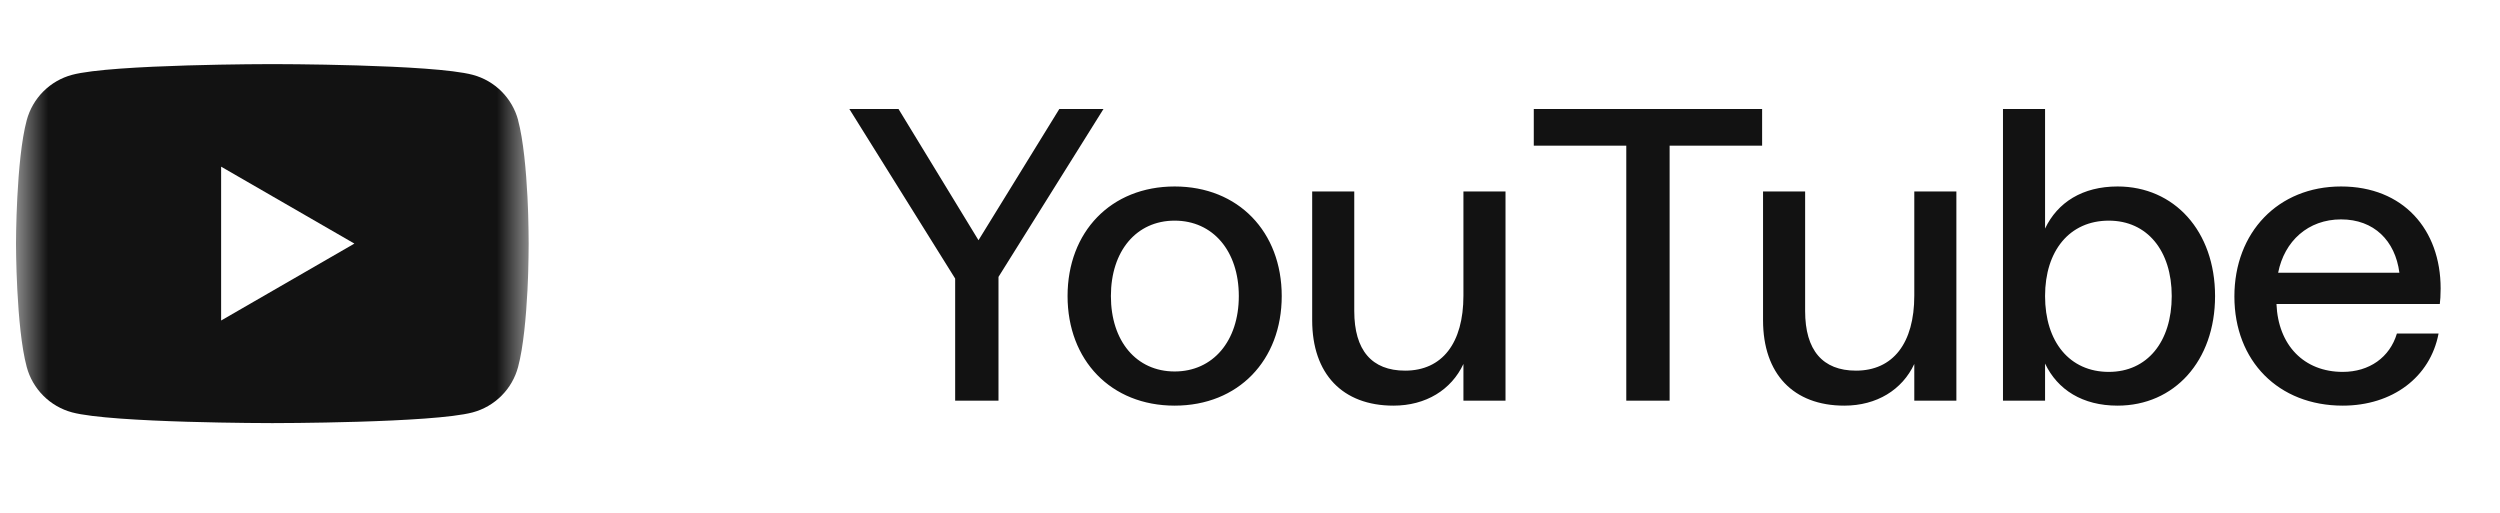 <?xml version="1.0" encoding="UTF-8"?> <svg xmlns="http://www.w3.org/2000/svg" width="78" height="16" viewBox="0 0 78 16" fill="none"><g clip-path="url(#clip0_137_1035)"><mask id="mask0_137_1035" style="mask-type:luminance" maskUnits="userSpaceOnUse" x="0" y="0" width="17" height="16"><path d="M0.499 0H16.499V16H0.499V0Z" fill="white"></path></mask><g mask="url(#mask0_137_1035)"><path fill-rule="evenodd" clip-rule="evenodd" d="M14.751 2.335C15.441 2.519 15.981 3.06 16.166 3.749H16.164C16.499 4.996 16.499 7.6 16.499 7.6C16.499 7.6 16.499 10.204 16.164 11.451C16.073 11.79 15.895 12.099 15.646 12.348C15.398 12.596 15.089 12.775 14.75 12.866C13.503 13.201 8.499 13.201 8.499 13.201C8.499 13.201 3.495 13.201 2.249 12.866C1.91 12.775 1.601 12.596 1.353 12.348C1.104 12.099 0.925 11.79 0.834 11.451C0.499 10.204 0.499 7.601 0.499 7.601C0.499 7.601 0.499 4.996 0.834 3.749C0.926 3.41 1.104 3.101 1.352 2.853C1.6 2.605 1.909 2.426 2.248 2.335C3.495 2 8.499 2 8.499 2C8.499 2 13.503 2 14.751 2.335ZM11.057 7.6L6.899 5.2V10L11.057 7.6Z" fill="#121212"></path></g></g><path d="M34.429 3.4L31.153 8.639V12.5H29.801V8.691L26.499 3.4H28.033L30.529 7.495L33.051 3.4H34.429ZM36.649 12.656C34.66 12.656 33.308 11.239 33.308 9.237C33.308 7.235 34.66 5.818 36.649 5.818C38.638 5.818 39.99 7.235 39.99 9.237C39.99 11.239 38.638 12.656 36.649 12.656ZM36.649 11.59C37.845 11.59 38.651 10.641 38.651 9.237C38.651 7.833 37.845 6.884 36.649 6.884C35.453 6.884 34.66 7.833 34.66 9.237C34.66 10.641 35.453 11.59 36.649 11.59ZM45.659 5.974H46.972V12.5H45.659V11.356C45.282 12.162 44.489 12.656 43.475 12.656C41.889 12.656 40.94 11.668 40.94 9.991V5.974H42.253V9.705C42.253 10.927 42.799 11.564 43.839 11.564C44.996 11.564 45.659 10.706 45.659 9.224V5.974ZM54.978 3.4V4.544H52.092V12.5H50.74V4.544H47.854V3.4H54.978ZM59.726 5.974H61.039V12.5H59.726V11.356C59.349 12.162 58.556 12.656 57.542 12.656C55.956 12.656 55.007 11.668 55.007 9.991V5.974H56.32V9.705C56.32 10.927 56.866 11.564 57.906 11.564C59.063 11.564 59.726 10.706 59.726 9.224V5.974ZM66.068 5.818C67.836 5.818 69.11 7.209 69.11 9.237C69.11 11.265 67.836 12.656 66.068 12.656C64.976 12.656 64.196 12.162 63.806 11.343V12.5H62.493V3.4H63.806V7.131C64.196 6.312 64.976 5.818 66.068 5.818ZM65.795 11.603C66.991 11.603 67.758 10.667 67.758 9.237C67.758 7.82 66.991 6.884 65.795 6.884C64.573 6.884 63.806 7.82 63.806 9.237C63.806 10.667 64.573 11.603 65.795 11.603ZM71.026 9.484C71.078 10.771 71.884 11.603 73.093 11.603C73.925 11.603 74.562 11.148 74.783 10.407H76.083C75.823 11.772 74.64 12.656 73.093 12.656C71.091 12.656 69.713 11.265 69.713 9.25C69.713 7.248 71.078 5.818 73.041 5.818C74.978 5.818 76.148 7.157 76.148 9.003C76.148 9.211 76.135 9.393 76.122 9.484H71.026ZM73.041 6.845C72.014 6.845 71.273 7.521 71.078 8.509H74.861C74.731 7.508 74.068 6.845 73.041 6.845Z" fill="#121212"></path><defs><clipPath id="clip0_137_1035"><rect width="16" height="16" fill="white" transform="translate(0.499)"></rect></clipPath></defs></svg> 
